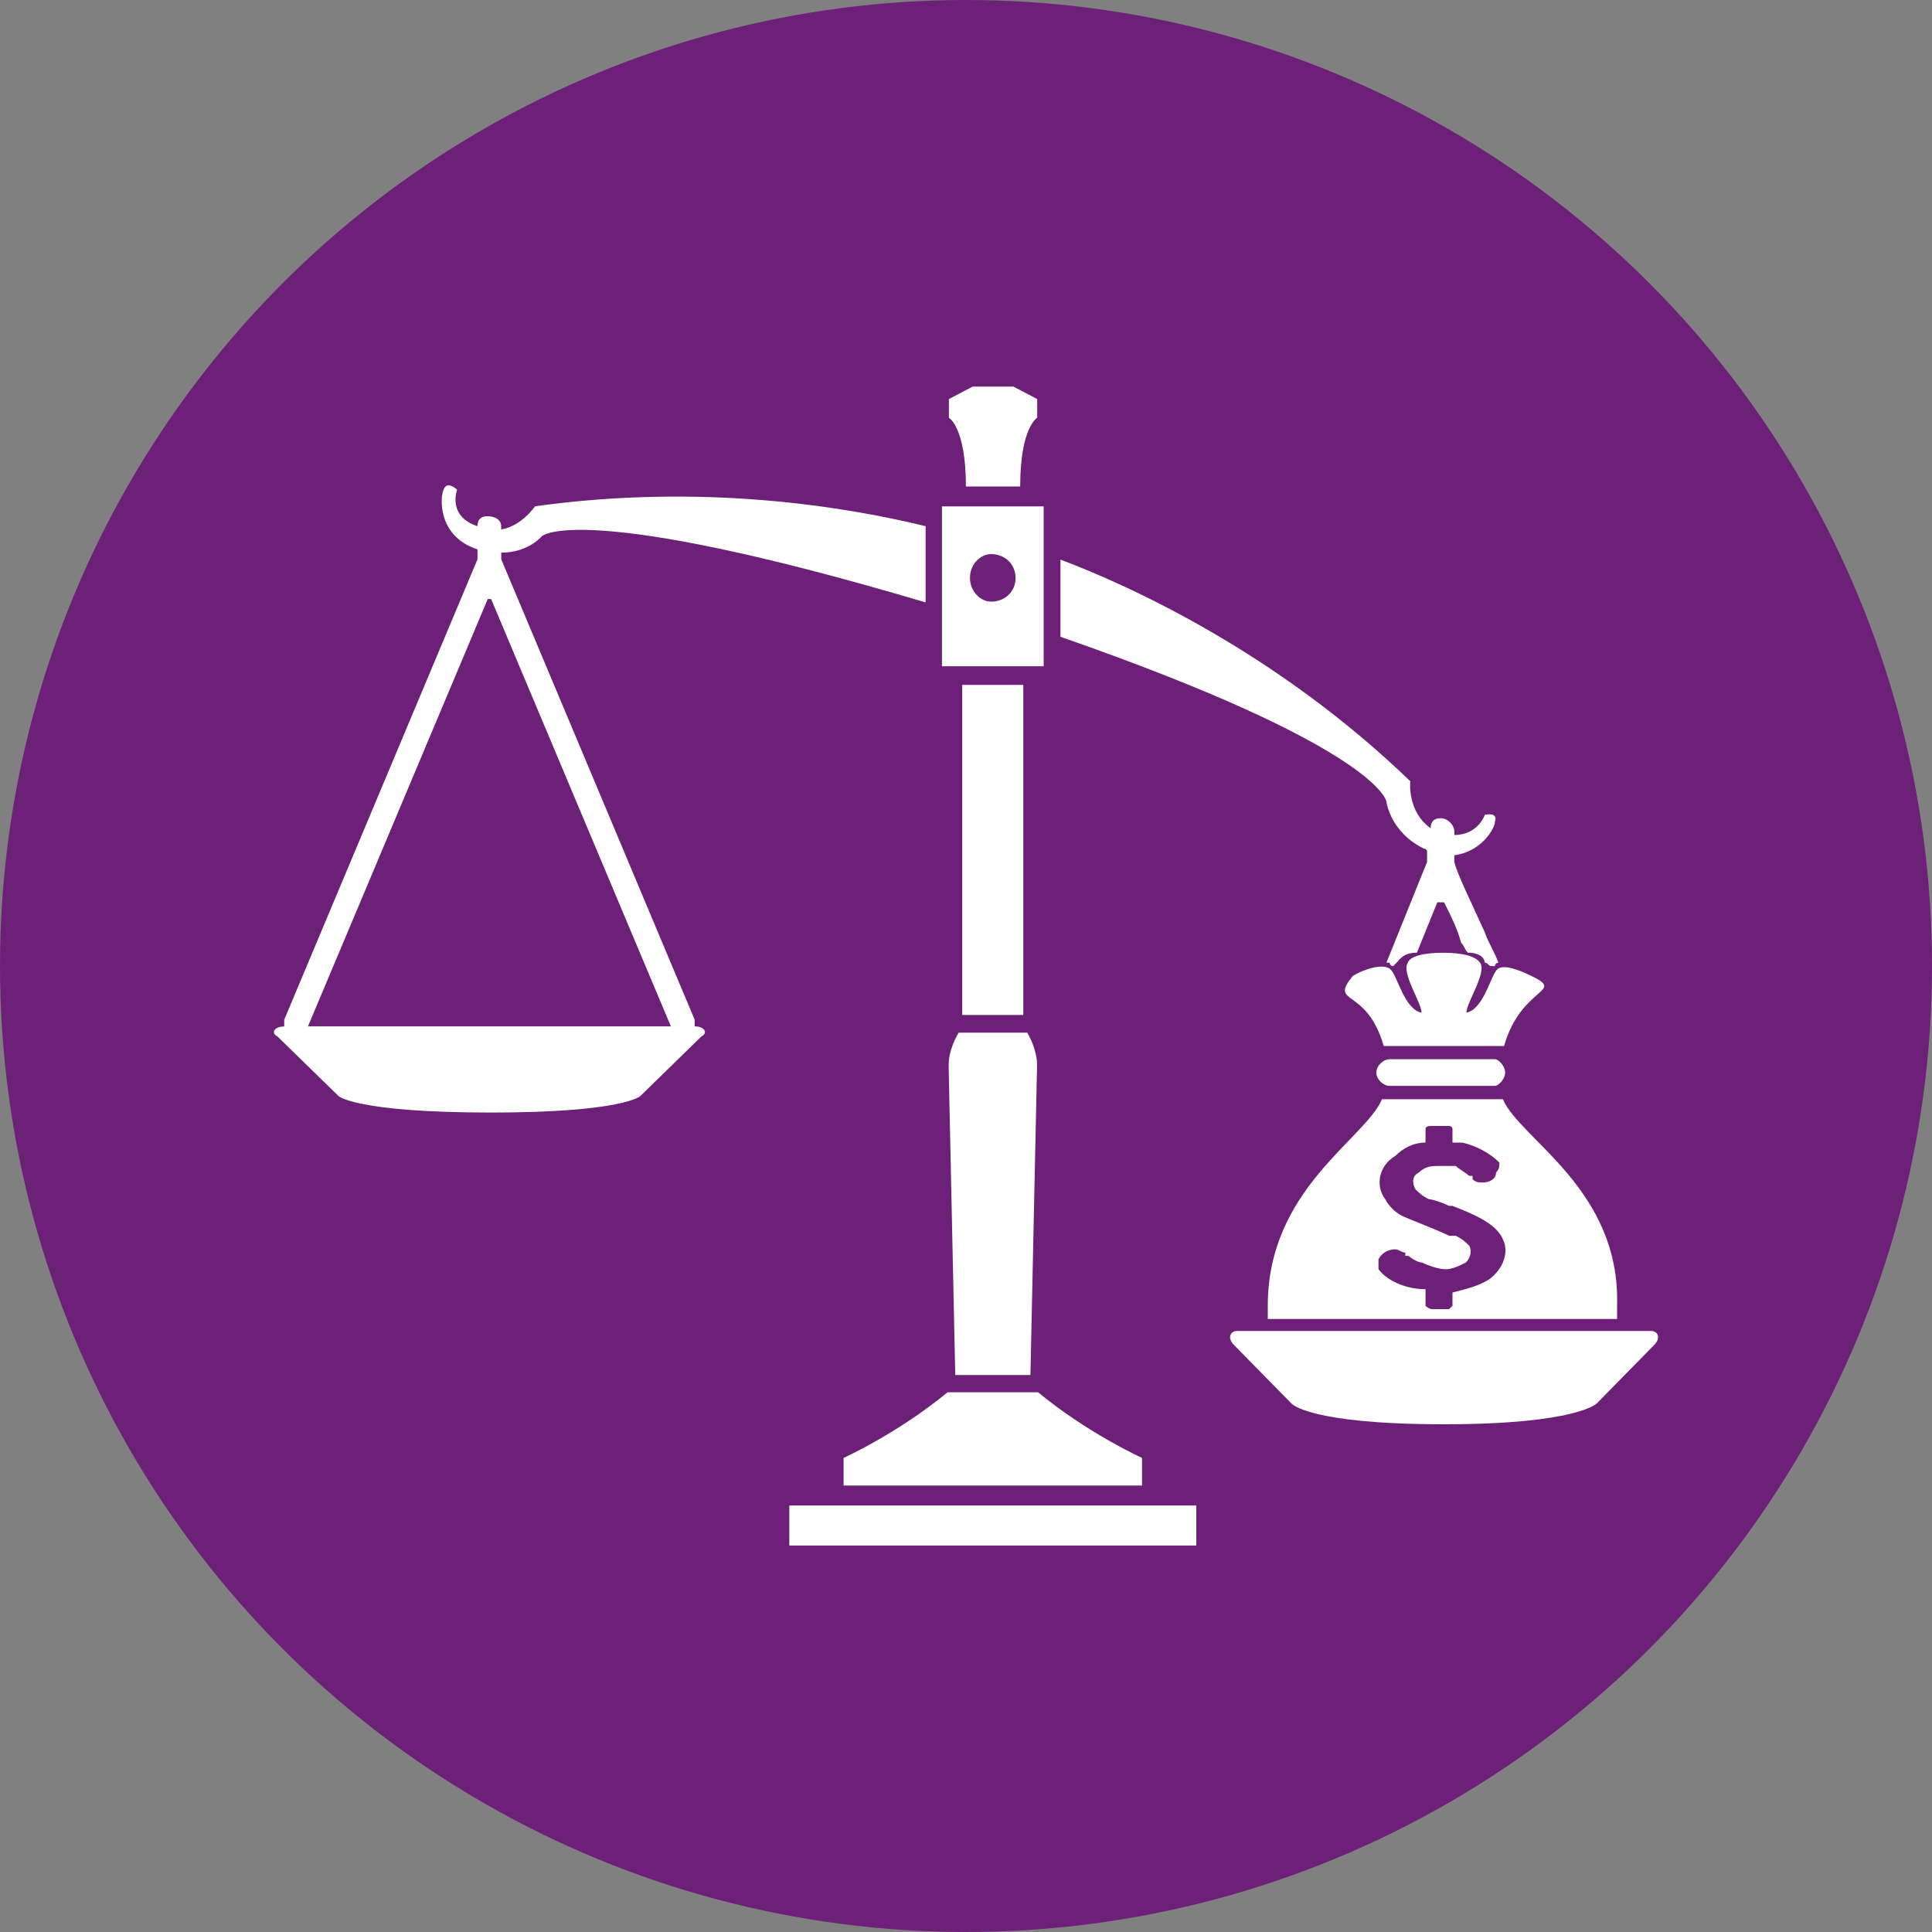 <?xml version="1.0" encoding="utf-8"?>
<!-- Generator: Adobe Illustrator 24.2.3, SVG Export Plug-In . SVG Version: 6.00 Build 0)  -->
<svg version="1.1" id="Ebene_1" xmlns="http://www.w3.org/2000/svg" xmlns:xlink="http://www.w3.org/1999/xlink" x="0px" y="0px"
	 width="200px" height="200px" viewBox="0 0 200 200" style="enable-background:new 0 0 200 200;" xml:space="preserve">
<rect x="0" y="0" width="200" height="200" fill="#808080" stroke="none"/>
<style type="text/css">
	.st0{fill-rule:evenodd;clip-rule:evenodd;fill:#6D2077;}
	.st1{fill-rule:evenodd;clip-rule:evenodd;fill:#00338D;}
	.st2{fill-rule:evenodd;clip-rule:evenodd;fill:#483698;}
	.st3{fill:none;stroke:#483698;stroke-width:0.786;stroke-linejoin:round;stroke-miterlimit:10;}
	.st4{fill-rule:evenodd;clip-rule:evenodd;fill:#005EB8;}
	.st5{fill:none;stroke:#005EB8;stroke-width:0.786;stroke-linejoin:round;stroke-miterlimit:10;}
	.st6{fill-rule:evenodd;clip-rule:evenodd;fill:#470A68;}
	.st7{fill:none;stroke:#470A68;stroke-width:0.786;stroke-linejoin:round;stroke-miterlimit:10;}
	.st8{fill-rule:evenodd;clip-rule:evenodd;fill:#0091DA;}
	.st9{fill:none;stroke:#0091DA;stroke-width:0.786;stroke-linejoin:round;stroke-miterlimit:10;}
	.st10{fill:none;stroke:#FFFFFF;stroke-width:1.571;stroke-miterlimit:8;}
	.st11{fill:#483698;}
	.st12{fill-rule:evenodd;clip-rule:evenodd;fill:#FFFFFF;}
	.st13{fill:#470A68;}
	.st14{fill:#6D2077;}
	.st15{fill:#00338D;}
	.st16{fill:#005EB8;}
	.st17{fill:#0091DA;}
	.st18{fill:none;stroke:#483698;stroke-width:1.571;stroke-linejoin:round;stroke-miterlimit:10;}
	.st19{fill:none;stroke:#470A68;stroke-width:1.571;stroke-linejoin:round;stroke-miterlimit:10;}
	.st20{fill:none;stroke:#6D2077;stroke-width:1.571;stroke-linejoin:round;stroke-miterlimit:10;}
	.st21{fill:none;stroke:#00338D;stroke-width:1.571;stroke-linejoin:round;stroke-miterlimit:10;}
	.st22{fill:none;stroke:#005EB8;stroke-width:1.571;stroke-linejoin:round;stroke-miterlimit:10;}
	.st23{fill:none;stroke:#0091DA;stroke-width:1.571;stroke-linejoin:round;stroke-miterlimit:10;}
	.st24{fill:none;stroke:#00338D;stroke-miterlimit:8;}
	.st25{fill:#FFFFFF;}
	.st26{fill:none;stroke:#FFFFFF;stroke-width:3;stroke-miterlimit:10;}
</style>
<circle class="st0" cx="100" cy="100" r="100"/>
<g>
	<polygon class="st12" points="99.61,70.9 105.93,70.9 105.93,105.07 99.61,105.07 99.61,70.9 	"/>
	<polygon class="st12" points="81.71,155.85 123.84,155.85 123.84,159.99 81.71,159.99 81.71,155.85 	"/>
	<path class="st12" d="M71.91,106.25L71.91,106.25c0-0.34,0-0.69,0-0.69C51.89,57.9,51.89,57.9,51.89,57.9c0-0.69,0-0.69,0-0.69
		c2.81,0,4.21-1.71,4.21-1.71s3.91-3.77,39.72,6.86c0-7.89,0-7.89,0-7.89c-8.43-2.06-23.22-4.46-40.43-2.06c0,0-1.4,2.06-3.51,2.4
		c0-0.34,0-0.34,0-0.34c0-0.69-0.7-1.03-1.4-1.03s-1.05,0.34-1.05,1.03c-3.16-1.03-2.11-3.77-2.11-3.77s-1.05-1.03-1.4,0
		c-0.35,0.69-0.7,4.8,3.51,6.17c0,1.03,0,1.03,0,1.03c-20.01,47.67-20.01,47.67-20.01,47.67s0,0.34,0,0.69l0,0
		c-1.05,0-1.4,0.69-0.7,1.03c0,0,5.62,5.49,6.32,6.17c0,0,1.76,1.71,15.8,1.71c13.69,0,15.45-1.71,15.45-1.71
		c0.7-0.69,6.32-6.17,6.32-6.17C73.31,106.94,72.96,106.25,71.91,106.25L71.91,106.25z M52.95,106.25c-1.05,0-2.11,0-2.46,0
		c0,0-1.05,0-2.11,0c-16.5,0-16.5,0-16.5,0c18.61-44.24,18.61-44.24,18.61-44.24l0,0c0.35,0,0.35,0,0.35,0
		c18.61,44.24,18.61,44.24,18.61,44.24H52.95L52.95,106.25L52.95,106.25z"/>
	<path class="st12" d="M108.04,52.42c-10.53,0-10.53,0-10.53,0c0,16.55,0,16.55,0,16.55c10.53,0,10.53,0,10.53,0V52.42L108.04,52.42
		L108.04,52.42z M102.59,62.28c-1.09,0-2.18-1.06-2.18-2.46c0-1.41,1.09-2.46,2.18-2.46c1.45,0,2.54,1.06,2.54,2.46
		C105.14,61.23,104.05,62.28,102.59,62.28L102.59,62.28z"/>
	<path class="st12" d="M87.33,153.78c30.89,0,30.89,0,30.89,0c0-2.86,0-2.86,0-2.86s-5.55-2.5-10.76-6.79c-9.37,0-9.37,0-9.37,0
		c-5.21,4.29-10.76,6.79-10.76,6.79V153.78L87.33,153.78L87.33,153.78z"/>
	<path class="st12" d="M98.21,110.03c0,0.7,0,0.7,0,0.7l0,0c0.68,32.03,0.68,31.61,0.68,31.61c7.78,0,7.78,0,7.78,0
		c0.68-32.03,0.68-31.61,0.68-31.61l0,0c0-0.7,0-0.7,0-0.7s0-1.39-1.01-3.13c-7.1,0-7.1,0-7.1,0
		C98.21,108.64,98.21,110.03,98.21,110.03L98.21,110.03z"/>
	<path class="st12" d="M99.99,50.36c2.46,0,2.46,0,2.46,0c0.35,0,0.35,0,0.35,0c2.81,0,2.81,0,2.81,0c0-6.14,1.76-7.11,1.76-7.11
		c0-1.94,0-1.94,0-1.94l0,0c-2.46-1.29-2.46-1.29-2.46-1.29c-2.11,0-2.11,0-2.11,0c-0.35,0-0.35,0-0.35,0c-1.76,0-1.76,0-1.76,0
		c-2.46,1.29-2.46,1.29-2.46,1.29l0,0c0,1.94,0,1.94,0,1.94S99.99,44.21,99.99,50.36L99.99,50.36z"/>
	<path class="st12" d="M154.76,112.41c0.35,0,1.05-0.69,1.05-1.38c0-0.69-0.7-1.38-1.05-1.38c-10.88,0-10.88,0-10.88,0
		c-0.7,0-1.4,0.69-1.4,1.38c0,0.69,0.7,1.38,1.4,1.38H154.76L154.76,112.41L154.76,112.41z"/>
	<path class="st12" d="M151.8,104.83c0-1.03,2.14-4.14,1.42-5.17c-0.71-1.03-3.21-1.03-3.92-1.03c-0.36,0-3.21,0-3.56,1.03
		c-0.71,1.03,1.42,4.14,1.42,5.17c-1.78-0.34-2.49-3.79-3.21-4.48c-0.71-0.69-2.85,0-3.92,0.69c-2.49,3.1,1.42,1.03,3.21,7.24
		c6.05,0,6.05,0,6.05,0c0.36,0,0.36,0,0.36,0c6.05,0,6.05,0,6.05,0c1.78-6.21,6.41-5.52,2.85-7.24c-0.71-0.34-2.85-1.38-3.56-0.69
		C154.3,101.03,153.58,104.48,151.8,104.83L151.8,104.83z"/>
	<path class="st12" d="M131.24,136.54c15.3,0,15.3,0,15.3,0c1.39,0,2.43,0,2.78,0s1.74,0,2.78,0c15.3,0,15.3,0,15.3,0
		c0-0.34,0-1.03,0-1.38c0.35-12.07-10.08-17.24-11.82-21.37c-5.91,0-5.91,0-5.91,0c-0.7,0-0.7,0-0.7,0c-5.91,0-5.91,0-5.91,0
		c-1.74,4.14-11.82,9.31-11.82,21.37C131.24,135.51,131.24,136.2,131.24,136.54L131.24,136.54z M152.1,128.96
		c-0.35-0.34-0.7-0.69-1.39-1.03c-0.7,0-0.7,0-0.7,0c-1.39-0.69-4.17-1.72-4.87-2.07c-0.7-0.34-1.39-1.03-1.74-1.72
		c-1.04-1.38-0.7-3.45,1.04-4.48c0.7-0.69,1.74-1.38,3.13-1.38c0-1.38,0-1.38,0-1.38c0-0.34,0.35-0.34,0.7-0.34
		c1.74,0,1.74,0,1.74,0s0.35,0,0.35,0.34c0,1.38,0,1.38,0,1.38c0.35,0,0.7,0,1.04,0c1.39,0.34,2.78,1.03,3.82,2.07
		c0,0.34,0,0.69-0.35,1.03c0,0.69-0.7,1.03-1.39,1.03c-0.35,0-0.7,0-1.04-0.34c0,0,0,0,0-0.34l0,0h-0.35
		c-0.35-0.34-1.04-0.69-1.39-1.03c-0.7,0-1.04,0-1.74,0c-0.7,0-1.39,0-2.09,0.69c-0.7,0.34-0.7,1.03-0.35,1.72
		c0.35,0.34,0.7,0.69,1.39,1.03l0,0c0.35,0,1.39,0.34,2.09,0.69c0.35,0,0.35,0,0.35,0c1.74,0.69,4.52,1.72,5.22,3.45
		c0.7,1.38,0,3.1-1.39,4.14c-1.04,0.69-2.43,1.03-3.82,1.38c0,1.38,0,1.38,0,1.38l-0.35,0.34c-1.74,0-1.74,0-1.74,0
		c-0.35,0-0.7-0.34-0.7-0.34c0-1.72,0-1.72,0-1.72c-1.74,0-3.82-0.69-4.87-2.07c0-0.34,0-0.69,0-1.03c0.35-0.69,1.04-1.03,1.74-1.03
		c0.35,0,0.7,0.34,1.04,0.34v0.34l0,0l0,0c0,0,0,0,0.35,0c0.35,0.34,1.04,0.69,1.39,0.69c0.7,0.34,1.74,0.69,2.43,0.69
		c0.7,0,1.39-0.34,2.09-0.69C152.1,130.34,152.45,129.65,152.1,128.96L152.1,128.96z"/>
	<path class="st12" d="M170.91,137.78c-19.31,0-19.31,0-19.31,0c-0.7,0-1.76,0-2.11,0c-0.35,0-1.05,0-2.11,0
		c-19.31,0-19.31,0-19.31,0c-0.7,0-1.05,0.72-0.35,1.43c0,0,5.27,5.36,5.97,6.08c0,0,1.76,2.15,15.8,2.15
		c13.69,0,15.8-2.15,15.8-2.15c0.7-0.72,5.97-6.08,5.97-6.08C171.96,138.49,171.61,137.78,170.91,137.78L170.91,137.78z"/>
	<path class="st12" d="M143.52,82.97c0,0,0.35,3.13,3.86,4.87c0,0,0.35,0,0.35,0.35c0,1.04,0,1.04,0,1.04
		c-1.4,3.48-2.81,6.95-4.21,10.43h0.35c0,0.35,0.35,0.35,0.35,0.35l0.35-0.35c0.35-0.35,0.7-1.04,2.11-1.04
		c0.7-1.74,1.4-3.48,2.11-5.21h0.35h0.35c0.7,1.39,1.4,2.78,1.76,4.17c0.35,0.35,0.35,0.7,0.7,1.04c1.4,0,1.76,0.7,1.76,1.04
		c0.35,0,0.35,0.35,0.7,0.35c0,0,0,0,0.35,0c0-0.35,0.35-0.35,0.35-0.35c-0.35-1.04-1.05-2.09-1.4-3.13
		c-1.4-3.13-2.81-5.91-3.16-7.3c0-0.7,0-0.7,0-0.7c2.81-0.35,4.21-2.78,4.21-3.48c0.35-1.04-1.05-0.7-1.05-0.7s-0.7,2.09-3.16,2.09
		c0-0.35,0-0.35,0-0.35c0-0.7-0.7-1.39-1.4-1.39c-0.7,0-1.05,0.35-1.05,1.04c-2.46-1.74-2.11-4.87-2.11-4.87
		c-13.69-13.21-28.84-20.16-36.21-22.94c0,7.99,0,7.99,0,7.99C142.77,77.41,143.52,82.97,143.52,82.97L143.52,82.97z"/>
</g>
</svg>
